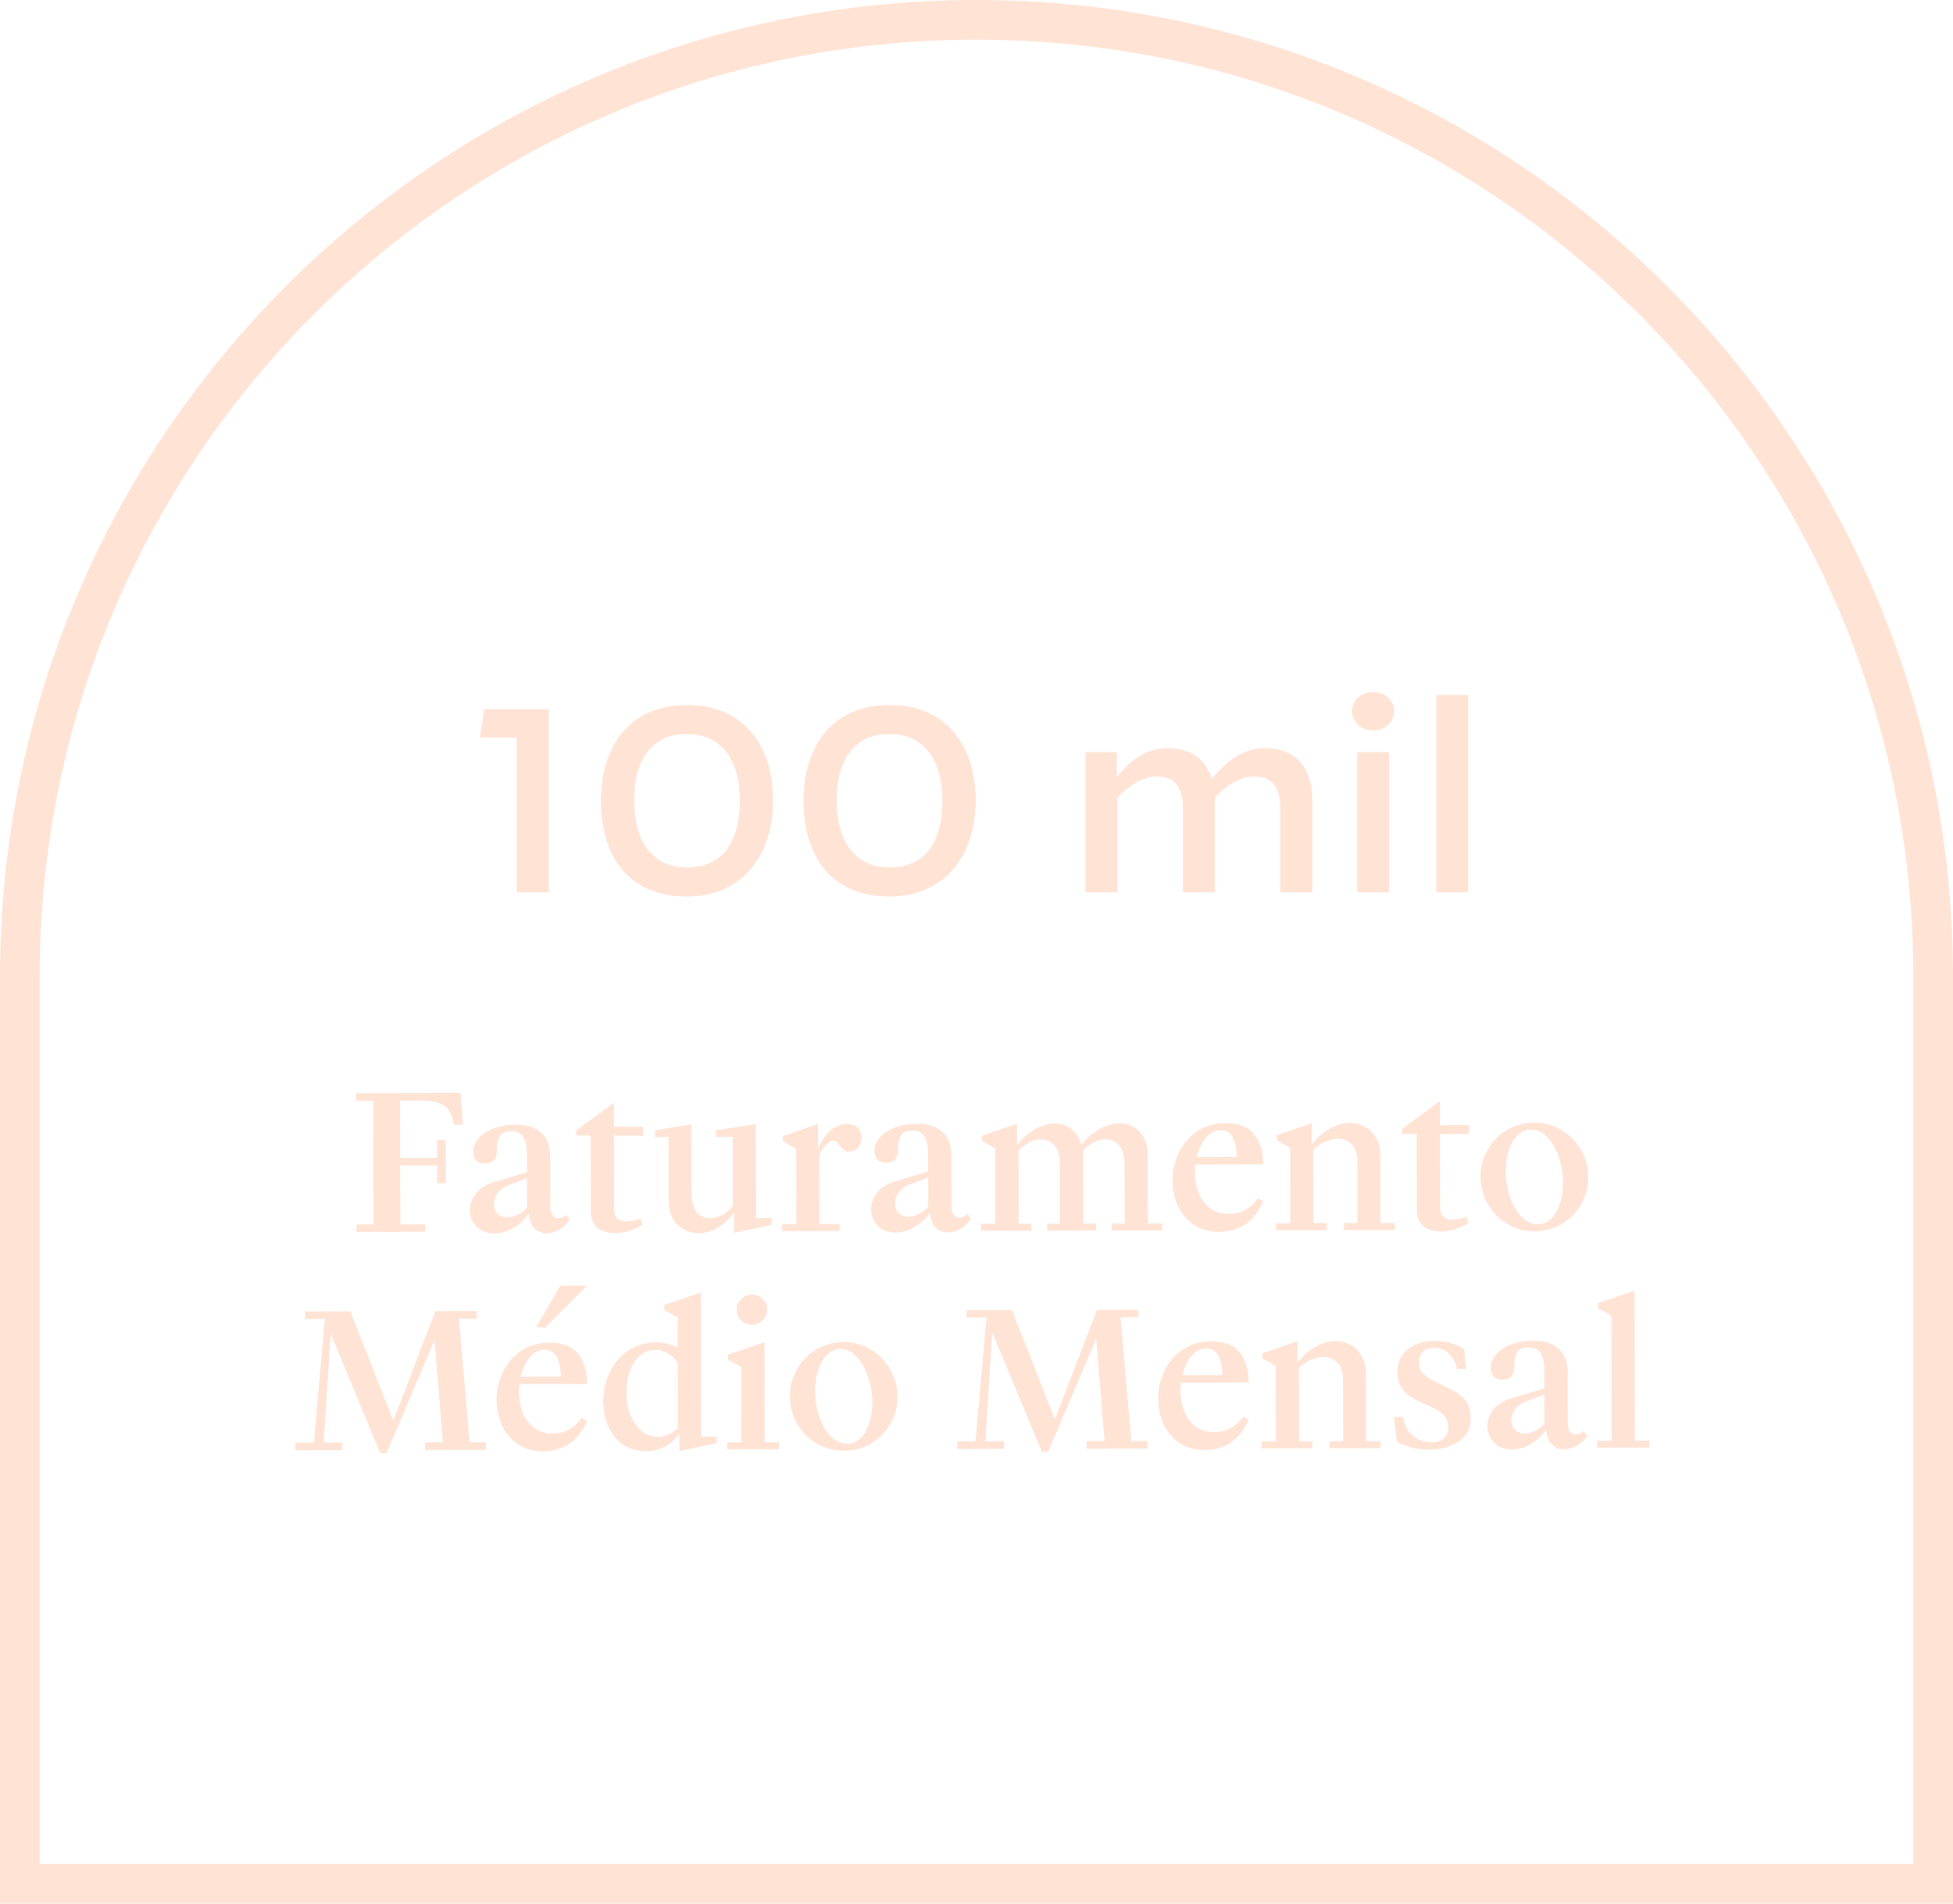 <svg xmlns="http://www.w3.org/2000/svg" width="197" height="192" viewBox="0 0 197 192" fill="none"><path d="M195 98.5V190H2V98.5C2 45.205 45.205 2 98.5 2C151.795 2 195 45.205 195 98.5Z" stroke="#FFE3D4" stroke-width="4"></path><path d="M52.12 90V74.378H48.399L48.847 71.528H55.365V90H52.12ZM69.273 90.422C63.361 90.422 60.617 86.279 60.617 80.817C60.617 75.354 63.414 71.105 69.325 71.105C75.025 71.105 77.981 75.249 77.981 80.711C77.981 86.174 74.973 90.422 69.273 90.422ZM69.325 87.493C72.809 87.493 74.63 84.986 74.63 80.79C74.63 76.594 72.756 74.035 69.273 74.035C65.789 74.035 63.968 76.542 63.968 80.737C63.968 84.933 65.842 87.493 69.325 87.493ZM89.709 90.422C83.797 90.422 81.053 86.279 81.053 80.817C81.053 75.354 83.85 71.105 89.761 71.105C95.462 71.105 98.417 75.249 98.417 80.711C98.417 86.174 95.409 90.422 89.709 90.422ZM89.761 87.493C93.245 87.493 95.066 84.986 95.066 80.79C95.066 76.594 93.192 74.035 89.709 74.035C86.225 74.035 84.404 76.542 84.404 80.737C84.404 84.933 86.278 87.493 89.761 87.493ZM109.497 90V75.856H112.663V78.362C113.983 76.7 115.566 75.46 117.809 75.46C119.92 75.46 121.583 76.462 122.242 78.547C123.905 76.568 125.515 75.46 127.652 75.46C130.397 75.46 132.376 77.122 132.376 80.711V90H129.13V81.371C129.13 79.022 127.942 78.31 126.517 78.31C124.987 78.31 123.667 79.286 122.533 80.447C122.533 80.526 122.533 80.606 122.533 80.711V90H119.313V81.371C119.313 79.022 118.099 78.31 116.701 78.31C115.197 78.31 113.851 79.26 112.716 80.447V90H109.497ZM138.528 73.665C137.182 73.665 136.39 72.768 136.39 71.739V71.712C136.39 70.683 137.182 69.812 138.502 69.812C139.821 69.812 140.613 70.683 140.613 71.712V71.739C140.613 72.768 139.821 73.665 138.528 73.665ZM136.892 90V75.856H140.111V90H136.892ZM144.881 90V70.103H148.1V90H144.881Z" fill="#FFE3D4"></path><path d="M35.961 123.498L37.681 123.494L37.656 111.014L35.936 111.018L35.934 110.258L46.454 110.237L46.701 113.437L45.781 113.438C45.659 112.572 45.358 111.953 44.877 111.58C44.396 111.194 43.683 111.003 42.736 111.004L40.356 111.009L40.367 116.789L44.087 116.782L44.084 114.962L44.964 114.96L44.972 119.34L44.092 119.342L44.089 117.542L40.369 117.549L40.381 123.489L42.901 123.484L42.902 124.244L35.962 124.258L35.961 123.498ZM47.405 122.035C47.404 121.435 47.603 120.881 48.002 120.374C48.414 119.853 49 119.479 49.76 119.251L53.158 118.224L53.154 116.524C53.153 115.724 53.032 115.124 52.791 114.725C52.563 114.312 52.156 114.106 51.57 114.107C50.97 114.108 50.577 114.282 50.391 114.629C50.205 114.976 50.112 115.376 50.113 115.83L50.114 116.09C50.114 116.463 50.022 116.77 49.836 117.01C49.649 117.237 49.349 117.351 48.936 117.352C48.536 117.353 48.236 117.247 48.035 117.034C47.835 116.808 47.734 116.521 47.734 116.175C47.733 115.668 47.919 115.207 48.291 114.793C48.677 114.366 49.19 114.032 49.829 113.79C50.482 113.549 51.195 113.428 51.968 113.426C53.168 113.424 54.056 113.709 54.63 114.281C55.205 114.84 55.493 115.586 55.495 116.519L55.505 121.679C55.505 122.093 55.579 122.399 55.727 122.599C55.887 122.785 56.08 122.878 56.307 122.878C56.56 122.877 56.84 122.763 57.146 122.536L57.467 123.015C57.188 123.443 56.842 123.777 56.429 124.017C56.017 124.258 55.59 124.379 55.15 124.38C54.63 124.381 54.21 124.208 53.889 123.862C53.582 123.543 53.394 123.063 53.326 122.423C52.901 123.011 52.408 123.472 51.849 123.806C51.21 124.194 50.557 124.389 49.89 124.39C49.117 124.392 48.51 124.166 48.069 123.714C47.628 123.248 47.407 122.689 47.405 122.035ZM53.159 118.844L51.36 119.527C50.854 119.715 50.468 119.982 50.202 120.33C49.949 120.663 49.824 121.057 49.824 121.51C49.825 121.857 49.939 122.157 50.166 122.41C50.407 122.663 50.733 122.789 51.147 122.788C51.547 122.787 51.96 122.666 52.386 122.425C52.679 122.265 52.939 122.051 53.165 121.784L53.159 118.844ZM62.025 124.366C61.305 124.368 60.718 124.189 60.264 123.83C59.823 123.457 59.602 122.911 59.601 122.191L59.586 114.531L58.126 114.534L58.125 114.014L61.919 111.226L61.924 113.646L64.864 113.641L64.866 114.541L61.926 114.546L61.94 121.946C61.941 122.373 62.048 122.686 62.262 122.886C62.489 123.085 62.796 123.185 63.183 123.184C63.596 123.183 64.076 123.089 64.622 122.901L64.784 123.541C64.344 123.808 63.885 124.016 63.405 124.164C62.925 124.298 62.465 124.365 62.025 124.366ZM70.493 124.37C69.627 124.371 68.9 124.086 68.312 123.514C67.737 122.942 67.449 122.116 67.447 121.036L67.434 114.676L66.074 114.678L66.073 113.998L69.752 113.391L69.766 120.311C69.767 121.151 69.928 121.791 70.249 122.23C70.57 122.656 71.037 122.869 71.65 122.867C72.064 122.866 72.464 122.759 72.85 122.545C73.236 122.331 73.596 122.03 73.928 121.643L73.914 114.663L72.214 114.666L72.213 113.986L76.252 113.378L76.27 122.858L77.831 122.855L77.832 123.535L74.053 124.343L74.049 122.243C73.571 122.91 73.032 123.431 72.432 123.806C71.833 124.18 71.187 124.368 70.493 124.37ZM78.887 123.473L80.327 123.47L80.312 115.87L78.971 115.113L78.969 114.593L82.507 113.366L82.512 115.906C82.817 115.145 83.223 114.531 83.728 114.063C84.248 113.596 84.82 113.361 85.447 113.36C85.914 113.359 86.274 113.492 86.528 113.758C86.782 114.024 86.909 114.344 86.91 114.717C86.91 115.09 86.798 115.424 86.572 115.718C86.346 115.998 86.046 116.139 85.673 116.14C85.486 116.14 85.326 116.107 85.192 116.041C85.059 115.961 84.945 115.861 84.852 115.741L84.571 115.362C84.411 115.149 84.237 115.042 84.05 115.043C83.837 115.043 83.604 115.177 83.351 115.444C83.098 115.711 82.866 116.072 82.653 116.526L82.667 123.466L84.687 123.462L84.688 124.162L78.888 124.173L78.887 123.473ZM87.874 121.955C87.873 121.355 88.072 120.802 88.471 120.294C88.883 119.773 89.469 119.399 90.229 119.171L93.626 118.144L93.623 116.444C93.622 115.644 93.5 115.044 93.26 114.645C93.032 114.232 92.625 114.026 92.038 114.027C91.438 114.028 91.045 114.202 90.859 114.549C90.674 114.896 90.581 115.297 90.582 115.75L90.582 116.01C90.583 116.383 90.49 116.69 90.304 116.93C90.118 117.157 89.818 117.271 89.405 117.272C89.005 117.273 88.705 117.167 88.504 116.954C88.304 116.728 88.203 116.441 88.203 116.095C88.201 115.588 88.387 115.128 88.76 114.714C89.146 114.286 89.658 113.952 90.298 113.71C90.951 113.469 91.664 113.348 92.437 113.346C93.637 113.344 94.524 113.629 95.099 114.201C95.673 114.76 95.961 115.506 95.963 116.439L95.973 121.599C95.974 122.013 96.048 122.319 96.195 122.519C96.356 122.705 96.549 122.798 96.776 122.798C97.029 122.797 97.309 122.683 97.615 122.456L97.936 122.935C97.657 123.363 97.311 123.697 96.898 123.937C96.485 124.178 96.059 124.299 95.619 124.3C95.099 124.301 94.678 124.129 94.358 123.782C94.05 123.463 93.863 122.983 93.795 122.344C93.369 122.931 92.877 123.392 92.318 123.726C91.678 124.114 91.025 124.309 90.359 124.31C89.585 124.312 88.978 124.086 88.537 123.634C88.096 123.168 87.875 122.609 87.874 121.955ZM93.628 118.764L91.829 119.447C91.323 119.635 90.937 119.903 90.671 120.25C90.418 120.584 90.292 120.977 90.293 121.43C90.294 121.777 90.408 122.077 90.635 122.33C90.875 122.583 91.202 122.709 91.615 122.708C92.016 122.707 92.429 122.586 92.855 122.345C93.148 122.185 93.407 121.971 93.634 121.704L93.628 118.764ZM98.965 123.433L100.405 123.431L100.39 115.831L99.049 115.073L99.048 114.553L102.585 113.326L102.589 115.486C103.108 114.805 103.707 114.277 104.386 113.903C105.079 113.515 105.758 113.32 106.425 113.319C107.065 113.317 107.619 113.51 108.086 113.895C108.567 114.268 108.901 114.8 109.089 115.493C109.595 114.812 110.194 114.278 110.886 113.89C111.579 113.502 112.258 113.307 112.925 113.306C113.765 113.304 114.446 113.589 114.967 114.162C115.501 114.734 115.77 115.56 115.772 116.64L115.785 123.4L117.225 123.397L117.226 124.097L112.146 124.107L112.145 123.407L113.445 123.405L113.433 117.345C113.432 116.811 113.345 116.365 113.17 116.005C113.01 115.632 112.783 115.359 112.489 115.187C112.208 115.001 111.882 114.908 111.508 114.909C111.108 114.909 110.709 115.017 110.309 115.231C109.909 115.432 109.557 115.699 109.251 116.033L109.265 123.413L110.565 123.41L110.566 124.11L105.626 124.12L105.625 123.42L106.925 123.418L106.913 117.358C106.912 116.824 106.831 116.378 106.67 116.018C106.51 115.645 106.283 115.372 105.989 115.199C105.709 115.013 105.382 114.921 105.008 114.921C104.608 114.922 104.209 115.03 103.809 115.244C103.409 115.445 103.05 115.712 102.731 116.046L102.745 123.426L104.045 123.423L104.046 124.123L98.966 124.133L98.965 123.433ZM118.274 119.055C118.272 118.082 118.483 117.155 118.908 116.274C119.333 115.38 119.945 114.659 120.744 114.11C121.556 113.562 122.522 113.287 123.642 113.285C124.962 113.282 125.917 113.66 126.505 114.419C127.106 115.164 127.408 116.171 127.411 117.437L120.591 117.451C120.551 117.704 120.532 117.957 120.532 118.211C120.534 118.957 120.655 119.657 120.896 120.31C121.151 120.95 121.539 121.469 122.059 121.868C122.58 122.253 123.221 122.445 123.981 122.444C124.554 122.443 125.087 122.308 125.58 122.041C126.086 121.76 126.525 121.366 126.897 120.858L127.398 121.217C126.947 122.231 126.342 122.993 125.583 123.501C124.837 123.996 123.977 124.244 123.004 124.246C121.977 124.248 121.11 124.003 120.403 123.511C119.695 123.019 119.16 122.38 118.799 121.594C118.451 120.795 118.276 119.949 118.274 119.055ZM120.709 116.71L124.749 116.702C124.748 115.902 124.62 115.256 124.365 114.763C124.124 114.257 123.717 114.004 123.144 114.006C122.624 114.007 122.164 114.208 121.765 114.608C121.379 115.009 121.08 115.53 120.868 116.17C120.802 116.344 120.749 116.524 120.709 116.71ZM128.711 123.375L130.151 123.372L130.136 115.772L128.795 115.014L128.794 114.494L132.331 113.267L132.335 115.427C132.854 114.746 133.453 114.219 134.132 113.844C134.812 113.456 135.485 113.261 136.151 113.26C136.711 113.259 137.218 113.384 137.672 113.637C138.139 113.876 138.513 114.249 138.794 114.755C139.088 115.261 139.236 115.874 139.238 116.594L139.251 123.354L140.711 123.351L140.713 124.051L135.573 124.061L135.571 123.361L136.931 123.358L136.919 117.198C136.917 116.372 136.73 115.779 136.355 115.42C135.981 115.047 135.501 114.861 134.914 114.862C134.501 114.863 134.068 114.971 133.615 115.185C133.162 115.386 132.783 115.653 132.477 115.987L132.491 123.367L133.831 123.365L133.833 124.065L128.713 124.075L128.711 123.375ZM145.345 124.202C144.625 124.203 144.038 124.024 143.584 123.665C143.144 123.293 142.922 122.747 142.921 122.027L142.906 114.367L141.446 114.369L141.445 113.849L145.239 111.062L145.244 113.482L148.184 113.476L148.186 114.376L145.246 114.382L145.261 121.782C145.261 122.209 145.369 122.522 145.582 122.721C145.809 122.921 146.116 123.02 146.503 123.02C146.916 123.019 147.396 122.924 147.942 122.737L148.104 123.376C147.664 123.644 147.205 123.851 146.725 123.999C146.245 124.133 145.785 124.201 145.345 124.202ZM154.798 124.183C153.772 124.185 152.844 123.934 152.017 123.429C151.189 122.924 150.534 122.252 150.053 121.412C149.584 120.56 149.349 119.647 149.347 118.674C149.346 117.727 149.577 116.833 150.042 115.993C150.507 115.152 151.152 114.484 151.978 113.989C152.817 113.48 153.75 113.225 154.777 113.223C155.79 113.221 156.71 113.479 157.538 113.998C158.366 114.503 159.014 115.175 159.482 116.014C159.964 116.853 160.206 117.759 160.208 118.732C160.209 119.692 159.978 120.593 159.513 121.434C159.048 122.261 158.396 122.929 157.557 123.438C156.731 123.933 155.812 124.181 154.798 124.183ZM155.137 123.482C155.657 123.481 156.11 123.287 156.496 122.9C156.882 122.499 157.174 121.978 157.373 121.338C157.571 120.698 157.67 120.011 157.669 119.277C157.667 118.424 157.525 117.584 157.244 116.758C156.975 115.919 156.594 115.24 156.1 114.721C155.605 114.188 155.051 113.923 154.438 113.924C153.905 113.925 153.445 114.126 153.059 114.527C152.673 114.927 152.381 115.448 152.182 116.088C151.984 116.715 151.885 117.396 151.886 118.129C151.888 118.982 152.023 119.829 152.291 120.668C152.573 121.494 152.961 122.173 153.455 122.706C153.95 123.225 154.51 123.484 155.137 123.482ZM33.356 134.523L32.658 145.504L34.538 145.501L34.54 146.261L29.8 146.27L29.798 145.51L31.658 145.506L32.773 133.024L30.773 133.028L30.772 132.268L35.332 132.259L39.674 143.29L43.912 132.242L48.092 132.234L48.093 132.994L46.294 132.997L47.378 145.475L48.998 145.472L49 146.232L42.88 146.244L42.878 145.484L44.678 145.481L43.838 135.182L38.98 146.572L38.36 146.573L33.356 134.523ZM50.085 141.19C50.083 140.217 50.295 139.29 50.719 138.409C51.144 137.514 51.756 136.793 52.555 136.245C53.367 135.697 54.334 135.422 55.454 135.419C56.774 135.417 57.728 135.795 58.316 136.554C58.917 137.299 59.219 138.305 59.222 139.572L52.402 139.585C52.362 139.839 52.343 140.092 52.343 140.345C52.345 141.092 52.466 141.792 52.708 142.445C52.962 143.084 53.35 143.603 53.871 144.002C54.391 144.388 55.032 144.58 55.792 144.579C56.365 144.578 56.898 144.443 57.391 144.175C57.897 143.894 58.336 143.5 58.709 142.993L59.209 143.352C58.758 144.366 58.153 145.127 57.394 145.635C56.648 146.13 55.789 146.379 54.815 146.381C53.789 146.383 52.921 146.138 52.214 145.646C51.506 145.154 50.972 144.515 50.61 143.729C50.262 142.93 50.087 142.083 50.085 141.19ZM52.52 138.845L56.56 138.837C56.559 138.037 56.431 137.391 56.176 136.898C55.935 136.392 55.528 136.139 54.955 136.14C54.435 136.141 53.975 136.342 53.576 136.743C53.19 137.144 52.891 137.664 52.679 138.305C52.613 138.478 52.56 138.658 52.52 138.845ZM56.522 129.677L59.222 129.672L55.011 133.88L54.071 133.882L56.522 129.677ZM68.533 144.573C68.174 145.121 67.709 145.555 67.136 145.876C66.577 146.197 65.93 146.359 65.197 146.36C64.264 146.362 63.47 146.137 62.816 145.685C62.175 145.219 61.687 144.607 61.352 143.848C61.017 143.075 60.849 142.249 60.847 141.369C60.845 140.369 61.05 139.415 61.461 138.507C61.873 137.587 62.485 136.839 63.297 136.264C64.109 135.689 65.082 135.4 66.215 135.398C66.989 135.397 67.709 135.575 68.376 135.934L68.37 132.874L67.009 132.136L67.008 131.616L70.705 130.369L70.734 144.889L72.294 144.886L72.295 145.546L68.537 146.353L68.533 144.573ZM66.374 144.918C66.734 144.917 67.087 144.843 67.434 144.696C67.793 144.535 68.113 144.314 68.392 144.034L68.38 137.554C68.152 137.114 67.831 136.775 67.418 136.536C67.017 136.283 66.57 136.157 66.077 136.158C65.477 136.16 64.957 136.361 64.518 136.761C64.079 137.162 63.746 137.696 63.521 138.363C63.296 139.017 63.184 139.717 63.185 140.464C63.187 141.224 63.308 141.944 63.55 142.623C63.804 143.303 64.172 143.855 64.653 144.281C65.134 144.707 65.707 144.919 66.374 144.918ZM73.354 145.484L74.794 145.481L74.779 137.881L73.438 137.144L73.437 136.624L77.114 135.377L77.134 145.477L78.574 145.474L78.576 146.174L73.356 146.184L73.354 145.484ZM75.851 133.619C75.438 133.62 75.077 133.474 74.77 133.181C74.463 132.875 74.309 132.509 74.308 132.082C74.307 131.669 74.46 131.315 74.766 131.021C75.085 130.714 75.445 130.56 75.845 130.559C76.258 130.558 76.618 130.711 76.926 131.017C77.233 131.31 77.387 131.663 77.388 132.076C77.389 132.503 77.236 132.87 76.93 133.177C76.624 133.471 76.264 133.618 75.851 133.619ZM85.125 146.321C84.098 146.323 83.171 146.071 82.344 145.566C81.516 145.061 80.861 144.389 80.38 143.55C79.911 142.698 79.676 141.785 79.674 140.811C79.672 139.865 79.904 138.971 80.369 138.13C80.834 137.289 81.479 136.621 82.305 136.126C83.144 135.618 84.077 135.363 85.103 135.361C86.117 135.359 87.037 135.617 87.865 136.135C88.693 136.64 89.341 137.312 89.809 138.151C90.291 138.991 90.532 139.897 90.534 140.87C90.536 141.83 90.305 142.731 89.84 143.571C89.375 144.399 88.723 145.067 87.884 145.575C87.058 146.07 86.138 146.319 85.125 146.321ZM85.464 145.62C85.984 145.619 86.437 145.425 86.823 145.037C87.208 144.637 87.501 144.116 87.699 143.476C87.898 142.835 87.997 142.148 87.995 141.415C87.994 140.562 87.852 139.722 87.57 138.896C87.302 138.056 86.921 137.377 86.426 136.858C85.932 136.326 85.378 136.06 84.765 136.061C84.231 136.062 83.772 136.263 83.386 136.664C83 137.065 82.708 137.585 82.509 138.226C82.31 138.853 82.212 139.533 82.213 140.266C82.215 141.12 82.35 141.966 82.618 142.806C82.9 143.632 83.288 144.311 83.782 144.843C84.276 145.362 84.837 145.621 85.464 145.62ZM100.095 134.391L99.396 145.373L101.276 145.369L101.278 146.129L96.538 146.138L96.536 145.378L98.396 145.375L99.512 132.892L97.512 132.896L97.51 132.136L102.07 132.127L106.412 143.159L110.65 132.11L114.83 132.102L114.832 132.862L113.032 132.866L114.116 145.343L115.736 145.34L115.738 146.1L109.618 146.112L109.616 145.352L111.416 145.349L110.576 135.05L105.718 146.44L105.098 146.441L100.095 134.391ZM116.823 141.058C116.821 140.085 117.033 139.158 117.458 138.277C117.883 137.383 118.494 136.661 119.293 136.113C120.106 135.565 121.072 135.29 122.192 135.288C123.512 135.285 124.466 135.663 125.054 136.422C125.655 137.167 125.957 138.173 125.96 139.44L119.14 139.454C119.1 139.707 119.081 139.96 119.081 140.214C119.083 140.96 119.204 141.66 119.446 142.313C119.7 142.952 120.088 143.472 120.609 143.871C121.129 144.256 121.77 144.448 122.53 144.447C123.103 144.446 123.636 144.311 124.129 144.044C124.635 143.763 125.074 143.369 125.447 142.861L125.947 143.22C125.496 144.234 124.891 144.996 124.132 145.504C123.386 145.999 122.527 146.247 121.553 146.249C120.527 146.251 119.66 146.006 118.952 145.514C118.244 145.022 117.71 144.383 117.348 143.597C117 142.798 116.825 141.951 116.823 141.058ZM119.259 138.713L123.299 138.705C123.297 137.905 123.169 137.259 122.915 136.766C122.674 136.26 122.267 136.007 121.693 136.009C121.173 136.01 120.714 136.21 120.314 136.611C119.929 137.012 119.63 137.533 119.417 138.173C119.351 138.346 119.298 138.527 119.259 138.713ZM127.26 145.378L128.7 145.375L128.685 137.775L127.344 137.017L127.343 136.497L130.881 135.27L130.885 137.43C131.403 136.749 132.002 136.221 132.682 135.847C133.361 135.459 134.034 135.264 134.7 135.263C135.26 135.262 135.767 135.387 136.221 135.64C136.688 135.879 137.062 136.252 137.343 136.758C137.638 137.264 137.786 137.877 137.787 138.597L137.8 145.357L139.26 145.354L139.262 146.054L134.122 146.064L134.12 145.364L135.48 145.361L135.468 139.201C135.467 138.375 135.279 137.782 134.905 137.422C134.531 137.05 134.05 136.864 133.464 136.865C133.05 136.866 132.617 136.974 132.164 137.188C131.711 137.389 131.332 137.656 131.026 137.99L131.04 145.37L132.38 145.367L132.382 146.067L127.262 146.078L127.26 145.378ZM144.21 146.204C143.023 146.206 141.923 145.949 140.908 145.431L140.603 142.931L141.523 142.929C141.672 143.782 142.02 144.422 142.567 144.847C143.115 145.273 143.729 145.485 144.409 145.484C144.902 145.483 145.302 145.349 145.608 145.081C145.927 144.814 146.086 144.434 146.085 143.94C146.085 143.474 145.944 143.087 145.663 142.781C145.396 142.475 145.015 142.209 144.522 141.983L143.401 141.466C142.933 141.253 142.526 141.034 142.179 140.808C141.845 140.582 141.558 140.269 141.317 139.87C141.077 139.47 140.956 138.977 140.954 138.39C140.953 137.697 141.125 137.117 141.471 136.649C141.83 136.169 142.289 135.815 142.849 135.587C143.422 135.359 144.048 135.244 144.728 135.243C145.262 135.242 145.782 135.314 146.289 135.46C146.809 135.606 147.283 135.818 147.71 136.097L147.874 138.057L146.954 138.059C146.873 137.592 146.712 137.199 146.472 136.88C146.244 136.56 145.964 136.321 145.63 136.161C145.31 136.002 144.983 135.923 144.65 135.923C144.223 135.924 143.863 136.051 143.57 136.305C143.278 136.559 143.132 136.926 143.133 137.406C143.134 137.886 143.288 138.279 143.595 138.585C143.902 138.891 144.349 139.177 144.937 139.443L145.998 139.941C146.745 140.286 147.319 140.685 147.72 141.137C148.134 141.576 148.342 142.183 148.344 142.956C148.346 144.023 147.947 144.83 147.148 145.378C146.349 145.927 145.37 146.202 144.21 146.204ZM150.037 143.833C150.035 143.233 150.234 142.679 150.633 142.171C151.046 141.651 151.631 141.276 152.391 141.048L155.789 140.021L155.786 138.321C155.784 137.521 155.663 136.921 155.422 136.522C155.195 136.109 154.788 135.903 154.201 135.904C153.601 135.906 153.208 136.08 153.022 136.427C152.836 136.774 152.743 137.174 152.744 137.627L152.745 137.887C152.746 138.261 152.653 138.567 152.467 138.808C152.28 139.035 151.981 139.149 151.567 139.15C151.167 139.15 150.867 139.044 150.667 138.831C150.466 138.605 150.366 138.319 150.365 137.972C150.364 137.465 150.55 137.005 150.922 136.591C151.308 136.163 151.821 135.829 152.46 135.588C153.113 135.346 153.826 135.225 154.6 135.224C155.8 135.221 156.687 135.506 157.261 136.078C157.836 136.637 158.124 137.383 158.126 138.317L158.136 143.477C158.137 143.89 158.211 144.196 158.358 144.396C158.518 144.582 158.712 144.675 158.938 144.675C159.192 144.674 159.471 144.561 159.778 144.333L160.098 144.813C159.819 145.24 159.473 145.574 159.06 145.815C158.648 146.056 158.221 146.176 157.781 146.177C157.261 146.178 156.841 146.006 156.52 145.66C156.213 145.34 156.025 144.861 155.957 144.221C155.532 144.808 155.039 145.269 154.48 145.604C153.841 145.992 153.188 146.186 152.521 146.188C151.748 146.189 151.141 145.964 150.7 145.511C150.259 145.045 150.038 144.486 150.037 143.833ZM155.79 140.641L153.992 141.325C153.485 141.512 153.099 141.78 152.833 142.127C152.58 142.461 152.455 142.854 152.455 143.308C152.456 143.654 152.57 143.954 152.797 144.207C153.038 144.46 153.365 144.586 153.778 144.585C154.178 144.584 154.591 144.464 155.017 144.223C155.31 144.062 155.57 143.848 155.796 143.581L155.79 140.641ZM161.128 145.311L162.568 145.308L162.543 132.688L161.201 131.95L161.2 131.43L164.878 130.183L164.908 145.303L166.348 145.3L166.349 146L161.129 146.011L161.128 145.311Z" fill="#FFE3D4"></path></svg>